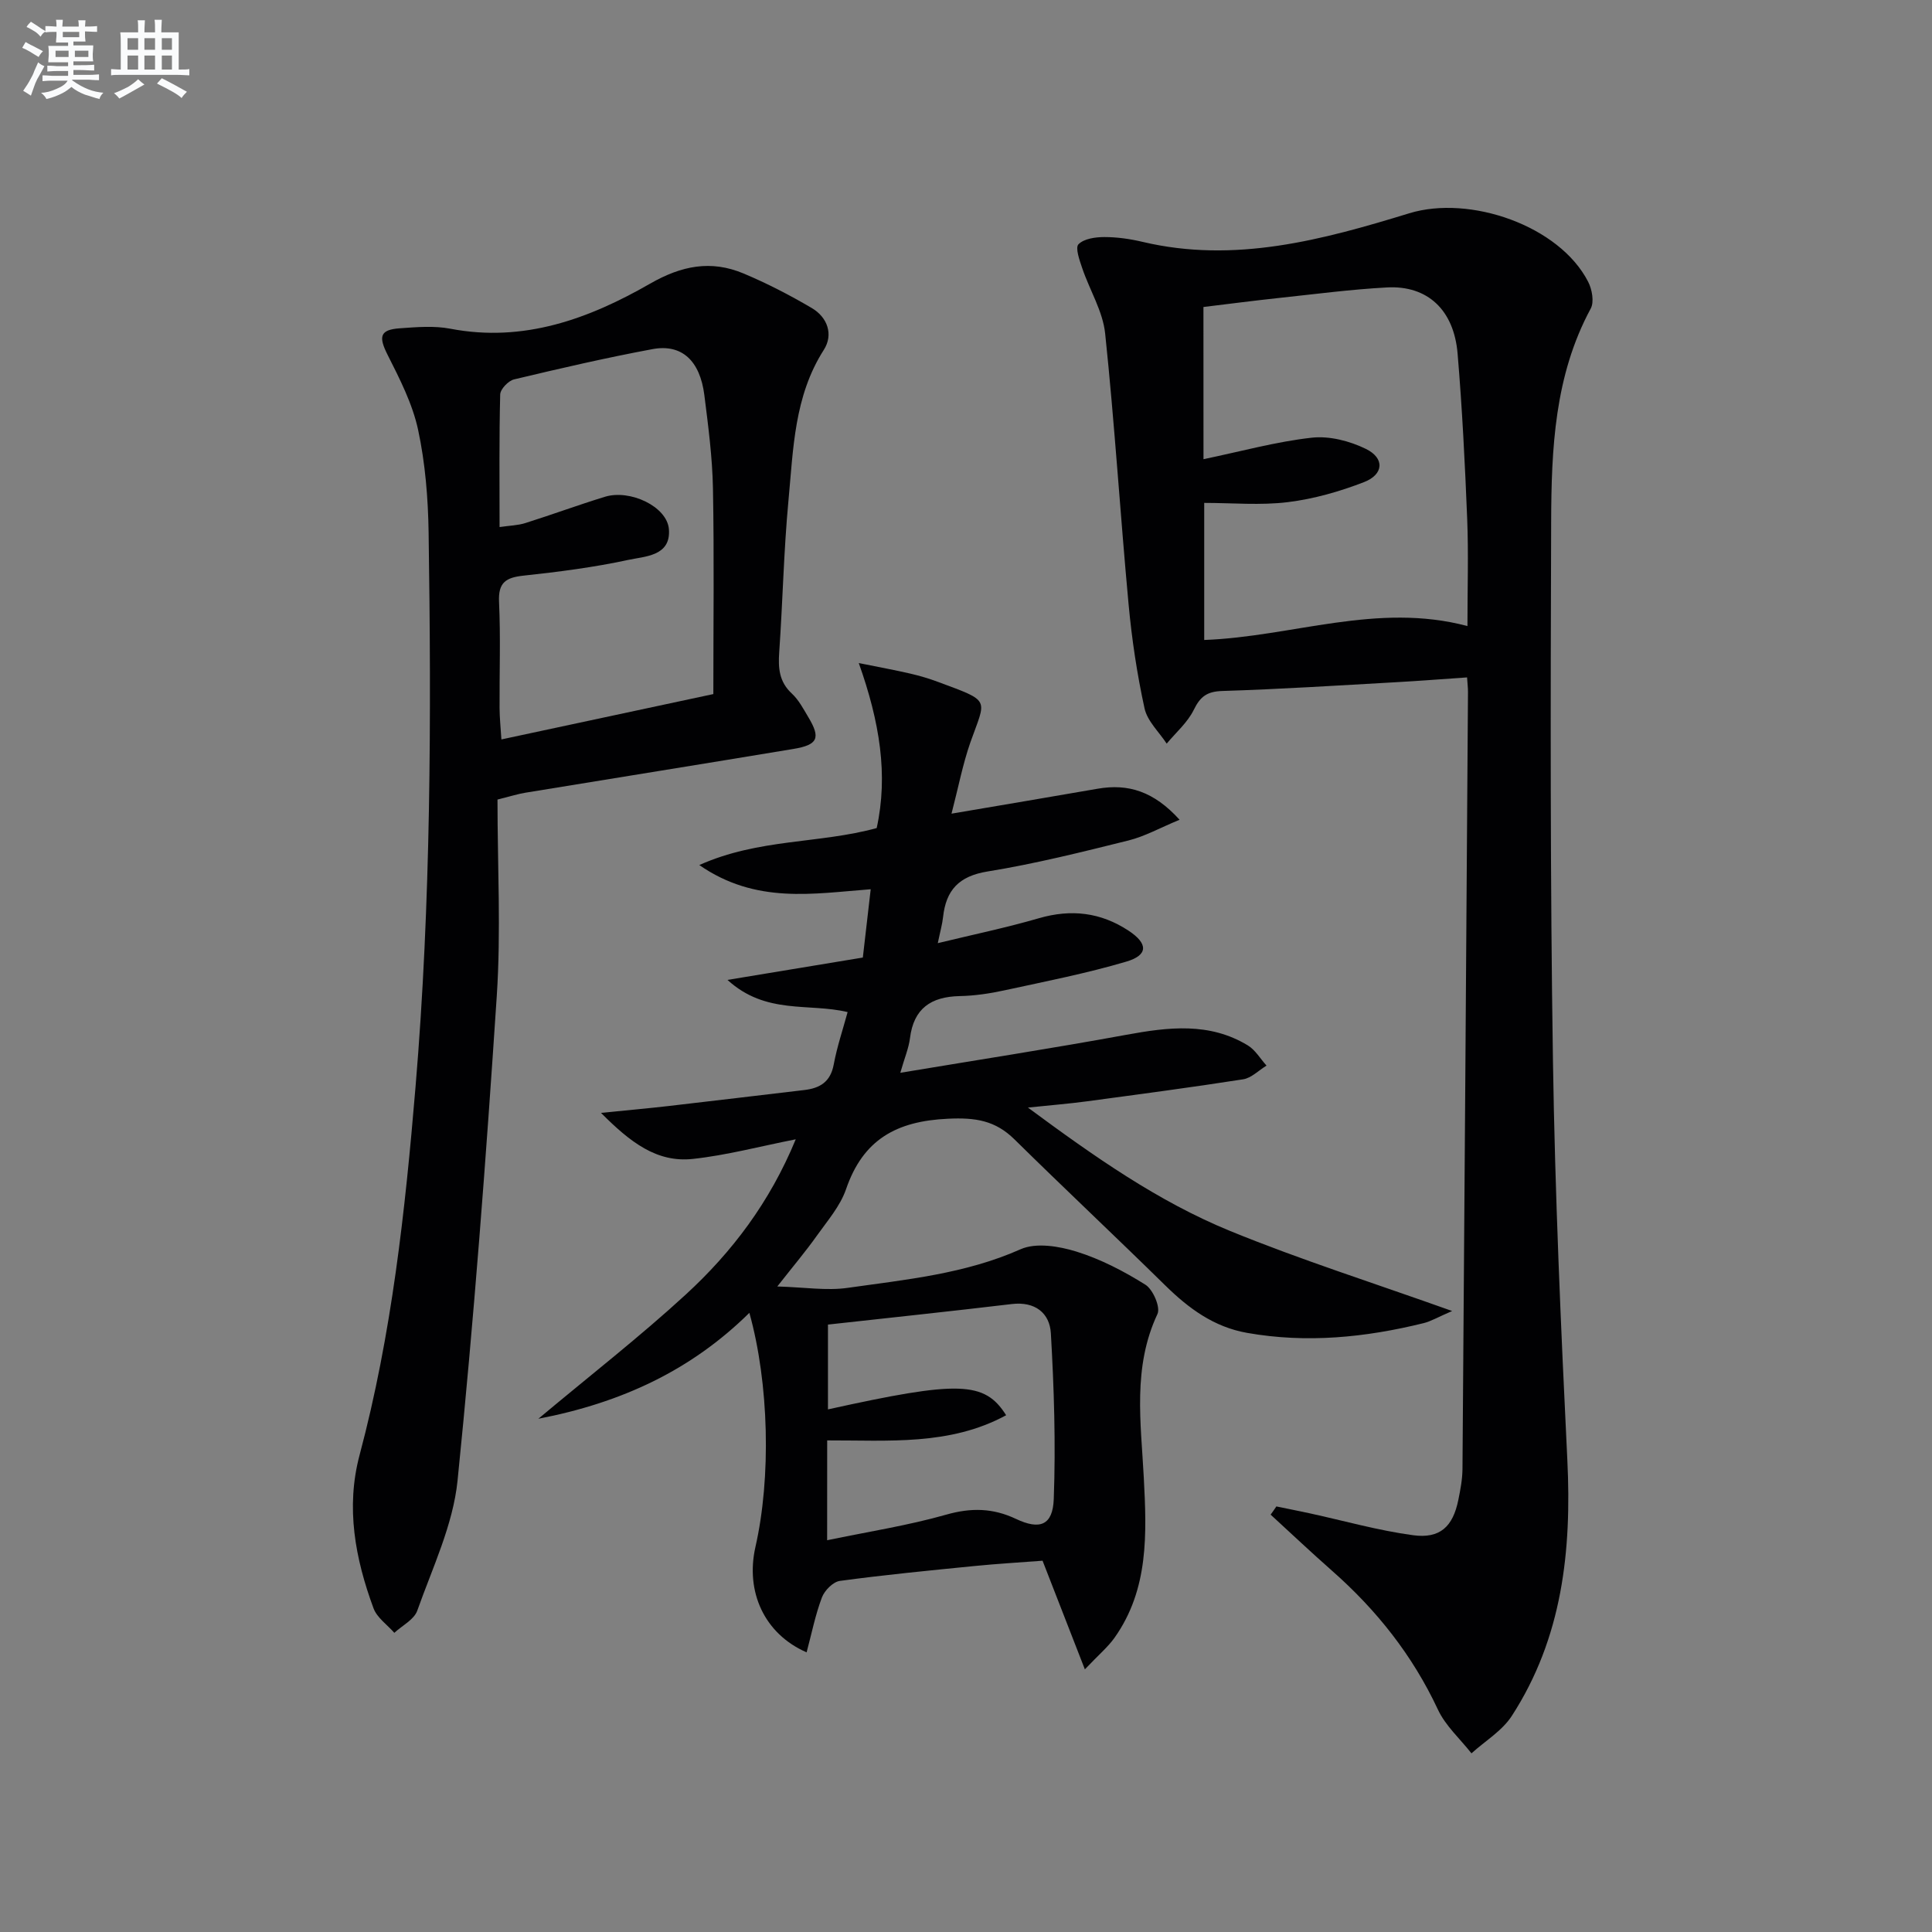 <svg enable-background="new 0 0 400 400" viewBox="0 0 400 400" xmlns="http://www.w3.org/2000/svg"><rect x="0" y="0" width="400" height="400" fill="#808080" stroke="none"/><g fill="#010103"><path d="m264.26 311.89c2.31.48 4.62.93 6.92 1.43 7.12 1.55 14.18 3.56 21.38 4.53 5.61.76 8.25-1.8 9.37-7.3.43-2.11.84-4.26.86-6.4.41-53.62.77-107.24 1.14-160.86.01-.81-.1-1.63-.19-3.04-5.03.34-9.91.73-14.8 1-11.95.67-23.9 1.44-35.86 1.81-3.16.1-4.57 1.13-5.92 3.9-1.28 2.62-3.69 4.69-5.61 7-1.59-2.43-4.02-4.67-4.59-7.32-1.55-7.09-2.63-14.31-3.3-21.54-1.73-18.67-2.89-37.4-4.85-56.05-.48-4.62-3.21-8.98-4.74-13.51-.56-1.64-1.49-4.25-.78-4.97 1.15-1.16 3.51-1.49 5.35-1.49 2.63 0 5.32.38 7.89.99 19.11 4.53 37.3-.41 55.23-5.91 12.56-3.85 31.1 2.56 37.05 14.18.81 1.57 1.28 4.17.53 5.55-7.5 13.88-8.14 29.04-8.19 44.17-.13 37.15-.2 74.3.37 111.44.42 27.6 1.64 55.19 2.98 82.76.92 18.82-1.04 36.86-11.51 53.02-2 3.08-5.52 5.18-8.34 7.73-2.36-3.01-5.39-5.71-6.96-9.09-5.25-11.23-12.71-20.62-21.95-28.75-4.29-3.78-8.45-7.71-12.67-11.58.41-.55.8-1.13 1.19-1.7zm-15.09-216.82c7.81-1.62 15.04-3.63 22.41-4.45 3.64-.41 7.86.68 11.21 2.32 3.93 1.92 3.71 5.29-.39 6.88-5.04 1.95-10.39 3.48-15.74 4.14-5.68.7-11.51.16-17.34.16v28.38c18.28-.68 35.8-7.86 54.5-2.88 0-7.84.23-14.98-.05-22.09-.46-11.45-1.03-22.9-1.99-34.32-.76-9.07-6.25-14.15-14.61-13.7-7.45.4-14.86 1.38-22.29 2.17-5.23.56-10.44 1.24-15.72 1.88.01 10.62.01 20.74.01 31.51z"/><path d="m197 168.46c10.69-1.82 20.47-3.46 30.24-5.16 6.36-1.11 11.66.55 16.98 6.42-4.08 1.69-7.21 3.45-10.58 4.29-9.66 2.4-19.35 4.83-29.17 6.42-5.95.96-8.61 3.86-9.22 9.45-.16 1.47-.58 2.92-1.09 5.39 7.29-1.77 14.18-3.2 20.93-5.16 6.69-1.94 12.8-1.22 18.57 2.58 4.04 2.66 4.1 5.05-.46 6.4-8.25 2.44-16.73 4.1-25.15 5.93-3.07.67-6.24 1.15-9.37 1.21-5.92.13-9.52 2.55-10.28 8.72-.26 2.07-1.12 4.07-2 7.16 16.16-2.69 31.52-5.07 46.81-7.87 8.68-1.59 17.17-2.64 25.14 2.2 1.56.95 2.59 2.77 3.87 4.18-1.61.98-3.13 2.57-4.85 2.84-10.81 1.69-21.67 3.12-32.52 4.58-3.59.48-7.2.77-12.03 1.27 13.79 10.19 26.95 19.44 41.84 25.54 14.59 5.97 29.67 10.75 45.99 16.58-2.96 1.28-4.37 2.13-5.9 2.51-12.04 2.97-24.19 4.2-36.54 2.02-6.89-1.21-12.11-5.07-16.96-9.83-10.33-10.15-20.9-20.07-31.21-30.23-3.98-3.92-8.06-4.55-13.76-4.28-10.7.49-17.59 4.31-21.12 14.6-1.21 3.52-3.88 6.57-6.09 9.69-2.2 3.1-4.66 6.01-8.14 10.44 5.66.16 10.2.91 14.55.29 12.12-1.72 24.34-2.89 35.83-8 3.2-1.42 7.95-.63 11.56.49 5.01 1.56 9.82 4.06 14.28 6.86 1.57.99 3.15 4.66 2.49 6.06-5.18 11.03-3.42 22.48-2.83 33.88.6 11.54 1.08 23.07-6.06 33.15-1.37 1.93-3.26 3.5-6.14 6.54-3.17-8.13-5.83-14.96-8.76-22.49-4.42.34-9.33.62-14.23 1.11-9.25.92-18.51 1.82-27.73 3.07-1.41.19-3.17 1.97-3.72 3.42-1.37 3.63-2.13 7.49-3.17 11.37-8.74-3.81-12.71-12.53-10.59-21.85 3.26-14.33 2.82-33.81-1.26-48.44-12.03 11.86-26.38 18.59-43.69 21.93 10.85-9.08 21.03-17 30.49-25.69 9.61-8.82 17.44-19.16 22.8-32.17-7.54 1.49-14.35 3.31-21.28 4.06-7.5.82-12.99-3.46-19.04-9.53 5.55-.56 9.73-.93 13.9-1.41 9.4-1.08 18.8-2.22 28.19-3.32 3.24-.38 5.42-1.68 6.09-5.27.69-3.7 1.91-7.3 2.88-10.87-8.05-1.93-16.91.61-24.87-6.66 10.17-1.68 19.05-3.15 28.02-4.63.54-4.67 1.05-9.1 1.63-14.14-11.87.89-23.72 3.14-35.49-5.01 12.33-5.52 24.84-4.39 36.73-7.66 2.41-11.01.63-21.97-3.71-34.16 4.47.9 7.6 1.47 10.7 2.19 1.94.45 3.86 1.02 5.73 1.72 11.09 4.12 9.91 3.35 6.67 12.53-1.57 4.49-2.47 9.24-3.9 14.74zm-25.75 150.43c8.54-1.78 16.76-3.05 24.7-5.31 5.14-1.46 9.66-1.35 14.39.89 4.92 2.33 7.63 1.37 7.83-4.12.42-11.42.06-22.89-.6-34.3-.24-4.2-3.27-6.64-8.1-6.06-12.66 1.51-25.33 2.84-38.05 4.25v17.56c27.07-5.98 32.42-5.87 36.89 1.21-11.68 6.34-24.37 5.17-37.05 5.21-.01 6.81-.01 13.24-.01 20.67z"/><path d="m103 165.54c0 13.73.74 27.26-.15 40.69-2.21 33.48-4.73 66.95-8.12 100.32-.93 9.17-5.2 18.05-8.34 26.92-.66 1.86-3.12 3.08-4.75 4.59-1.47-1.68-3.59-3.13-4.31-5.09-3.79-10.28-5.78-20.85-2.88-31.73 6.66-24.98 9.43-50.53 11.58-76.2 3.21-38.22 3.28-76.5 2.71-114.79-.11-7.12-.69-14.34-2.18-21.28-1.16-5.37-3.79-10.51-6.3-15.48-1.91-3.78-1.65-5.23 2.52-5.52 3.48-.25 7.1-.56 10.47.09 15.19 2.91 28.68-2.06 41.34-9.33 6.54-3.75 12.63-4.93 19.35-2.11 4.86 2.04 9.58 4.48 14.12 7.15 3.27 1.92 4.53 5.5 2.5 8.67-6.15 9.61-6.31 20.52-7.32 31.21-.98 10.42-1.18 20.91-1.91 31.35-.23 3.3-.04 6.14 2.61 8.59 1.43 1.32 2.4 3.19 3.42 4.9 2.59 4.31 1.98 5.73-3.09 6.57-18.48 3.07-36.99 6.03-55.48 9.06-1.59.26-3.18.77-5.79 1.42zm44.69-21.84c0-14.6.18-28.58-.08-42.55-.12-6.45-.97-12.91-1.78-19.33-.9-7.16-4.68-10.66-10.72-9.54-9.62 1.79-19.17 4-28.68 6.27-1.18.28-2.84 2.02-2.87 3.12-.23 8.97-.13 17.94-.13 27.45 2.14-.31 3.8-.34 5.32-.82 5.52-1.74 10.96-3.75 16.5-5.45 5.19-1.59 12.87 2.02 13.24 6.72.44 5.6-4.97 5.6-8.46 6.36-7.12 1.54-14.39 2.47-21.64 3.25-3.63.39-5.26 1.39-5.07 5.43.34 7.32.07 14.66.11 21.99.01 2.04.23 4.08.38 6.49 14.96-3.2 29.21-6.25 43.88-9.39z"/></g><path d="m6.8 9.5c.6.3 1.3.7 2.1 1.1-.4.4-.7.8-.9 1.2-.7-.4-1.3-.8-1.8-1.1s-1.1-.6-1.6-.8c.2-.4.5-.8.7-1.2.4.2.8.5 1.5.8zm.9 6.9c-.3.6-.5 1.1-.7 1.7s-.4 1.1-.6 1.7c-.6-.4-1.1-.7-1.6-1 .7-1 1.2-1.8 1.5-2.4.3-.5.6-1.1.8-1.7.3-.6.5-1.2.8-1.8.3.3.8.6 1.3.8-.7 1.3-1.2 2.2-1.5 2.7zm.1-11c.4.3 1 .7 1.7 1.1-.5.2-.8.6-1.1 1.1-.5-.6-1-1-1.4-1.2s-.9-.6-1.5-.8c.2-.4.5-.7.9-1.1.5.3.9.6 1.4.9zm10.5 13.1c1 .4 2 .6 3.1.7-.4.4-.7.8-.8 1.3-.9-.2-1.9-.6-3-.9-1-.4-2-.9-2.8-1.6-.5.4-1.1.9-1.9 1.3s-1.9.9-3.3 1.2c-.1-.3-.5-.8-1.1-1.3 1 0 2.1-.3 3.2-.8 1.2-.5 1.9-1 2.3-1.7h-3.2c-.4 0-1 0-2 .1v-1.2c1 0 1.7.1 2 .1h3.3v-1h-2.3c-.2 0-.9 0-2 .1v-1.2c1.2 0 1.9.1 2 .1h2.3v-.8h-4.1c0-.7.1-1.2.1-1.6 0-.5 0-1.1-.1-1.8h4.1v-.7h-2.5c0-.6.1-1.1.1-1.6v-.6h-.5c-.4 0-1 0-1.8.1v-1.3c1.2 0 1.9.1 2.1.1h.2c0-.3 0-.8-.1-1.4h1.4c0 .6-.1 1-.1 1.4h3.4c0-.4 0-.8-.1-1.3h1.5c0 .4-.1.9-.1 1.3.7 0 1.5 0 2.5-.1v1.2c-1 0-1.8-.1-2.5-.1v.6c0 .3 0 .8.1 1.5h-2.5v.8h4.1c0 .8-.1 1.3-.1 1.8s0 1 .1 1.5h-4.1v.8h1.4c.8 0 1.8 0 2.9-.1v1.2c-1 0-1.9-.1-2.8-.1h-1.5v1h3.2c.3 0 1 0 2.1-.1v1.2c-1.1 0-1.8-.1-2.1-.1h-3.4l-.1.1c1.4 1 2.4 1.5 3.4 1.9zm-4.1-6.7v-1.3h-2.7v1.3zm2.2-4.1v-1.1h-3.4v1.1zm1.9 4.1v-1.3h-2.8v1.3z" fill="#fafbfc"/><path d="m37 6.7v2.3 5.4c1 0 1.8 0 2.2-.1v1.3c-.6 0-1.5-.1-2.5-.1h-11.9c-.7 0-1.3 0-1.8.1v-1.3c.5 0 1.1.1 2 .1v-5.2c0-1 0-1.8-.1-2.5h3.7c0-1.3 0-2.1-.1-2.5h1.5c0 .4-.1 1.3-.1 2.5h2.2c0-1.2 0-2.1-.1-2.6h1.5c0 .4-.1 1.3-.1 2.6zm-12.3 13.7c-.3-.4-.7-.8-1.1-1.1 1.1-.4 2.1-.9 2.9-1.3.8-.5 1.5-1 2.1-1.6.4.4.9.8 1.3 1.1-2.5 1.4-4.2 2.4-5.2 2.9zm3.9-10.1v-2.4h-2.2v2.4zm0 4.1v-2.9h-2.2v2.9zm3.5-4.1v-2.4h-2.2v2.4zm0 4.1v-2.9h-2.2v2.9zm.4 2.9 1-1.1c.6.3 1.4.7 2.5 1.3s2 1.1 2.7 1.5c-.4.4-.8.8-1.1 1.3-.8-.8-2.5-1.7-5.1-3zm3.1-7v-2.4h-2.1v2.4zm0 4.1v-2.9h-2.1v2.9z" fill="#fafbfc"/></svg>
